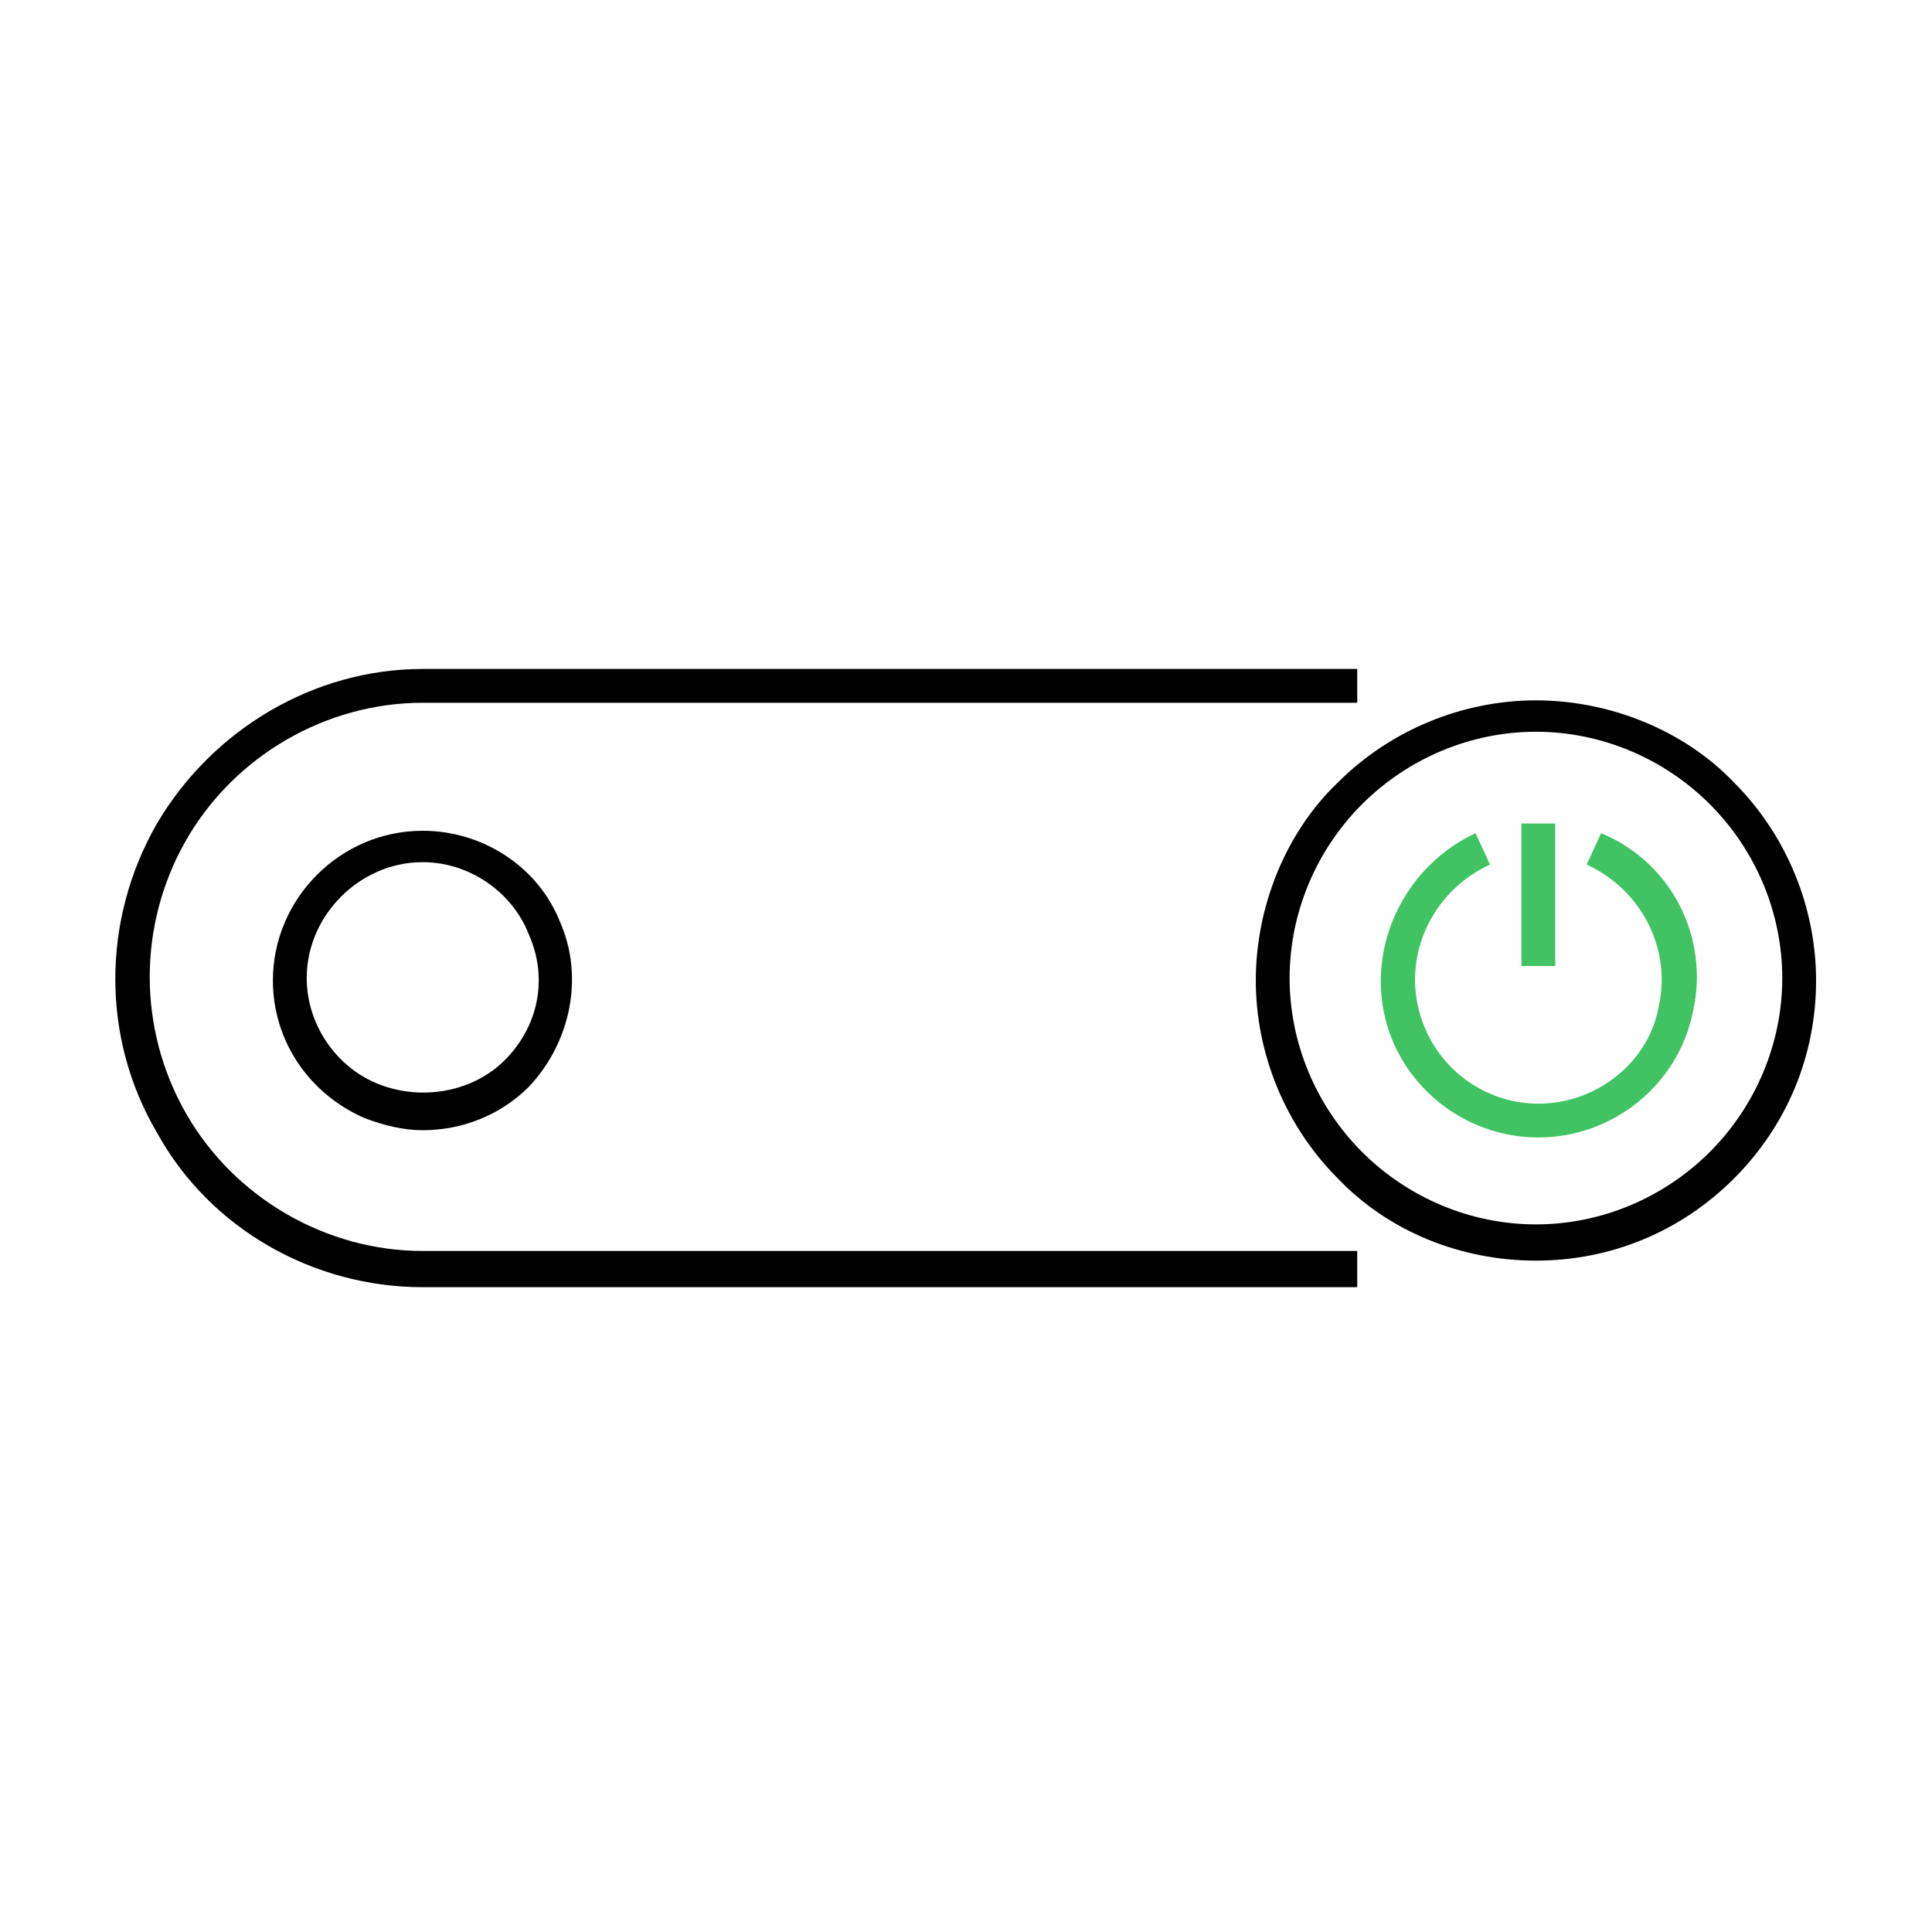 <?xml version="1.0" encoding="UTF-8" standalone="no"?>
<svg xmlns="http://www.w3.org/2000/svg" version="1.1" viewBox="0 0 80 80">
    
  <defs>
        
    <style>
      .cls-1 {
        fill: #41c363;
      }
    </style>
      
  </defs>
    
  <!-- Generator: Adobe Illustrator 28.7.7, SVG Export Plug-In . SVG Version: 1.2.0 Build 194)  -->
    
  <g>
        
    <g id="Layer_1">
            
      <g>
                
        <path d="M56.2,53.3H17.5c-4.5,0-8.8-2.4-11-6.4-2.3-3.9-2.3-8.8,0-12.8,2.3-3.9,6.5-6.4,11-6.4h38.7v1.4H17.5c-4,0-7.8,2.2-9.8,5.7-2,3.5-2,7.8,0,11.3,2,3.5,5.8,5.7,9.8,5.7h38.7v1.4Z"/>
                
        <path d="M17.5,46.8c-.8,0-1.6-.2-2.4-.5-2.3-1-3.8-3.2-3.8-5.7h0c0-3.4,2.8-6.2,6.2-6.2,2.5,0,4.8,1.5,5.7,3.8,1,2.3.4,5-1.3,6.8-1.2,1.2-2.8,1.8-4.4,1.8ZM12.7,40.5c0,1.9,1.2,3.7,3,4.4,1.8.7,3.9.3,5.2-1,1.4-1.4,1.8-3.4,1-5.2-.7-1.8-2.5-3-4.4-3-2.6,0-4.8,2.2-4.8,4.8Z"/>
                
        <path d="M63.6,52.2c-3.1,0-6.1-1.2-8.2-3.4-2.2-2.2-3.4-5.2-3.4-8.2s1.2-6.1,3.4-8.2c2.2-2.2,5.2-3.4,8.2-3.4s6.1,1.2,8.2,3.4c2.2,2.2,3.4,5.2,3.4,8.2,0,3.1-1.2,6-3.4,8.2s-5.1,3.4-8.2,3.4h0ZM63.6,30.3c-2.7,0-5.3,1.1-7.2,3-1.9,1.9-3,4.5-3,7.2s1.1,5.3,3,7.2c1.9,1.9,4.5,3,7.2,3,2.7,0,5.3-1.1,7.2-3,1.9-1.9,3-4.5,3-7.2,0-2.7-1.1-5.3-3-7.2-1.9-1.9-4.5-3-7.2-3Z"/>
                
        <path class="cls-1" d="M63.7,47.1c-3.1,0-5.8-2.2-6.4-5.2-.6-3,1-6.1,3.8-7.4l.6,1.3c-2.2,1-3.5,3.4-3,5.8.5,2.4,2.6,4.1,5,4.1s4.6-1.7,5-4.1c.5-2.4-.8-4.8-3-5.8l.6-1.3c2.9,1.2,4.5,4.3,3.8,7.4-.6,3-3.3,5.2-6.4,5.2Z"/>
                
        <rect class="cls-1" height="5.9" width="1.4" x="63" y="34.1"/>
              
      </g>
          
    </g>
      
  </g>
  
</svg>
